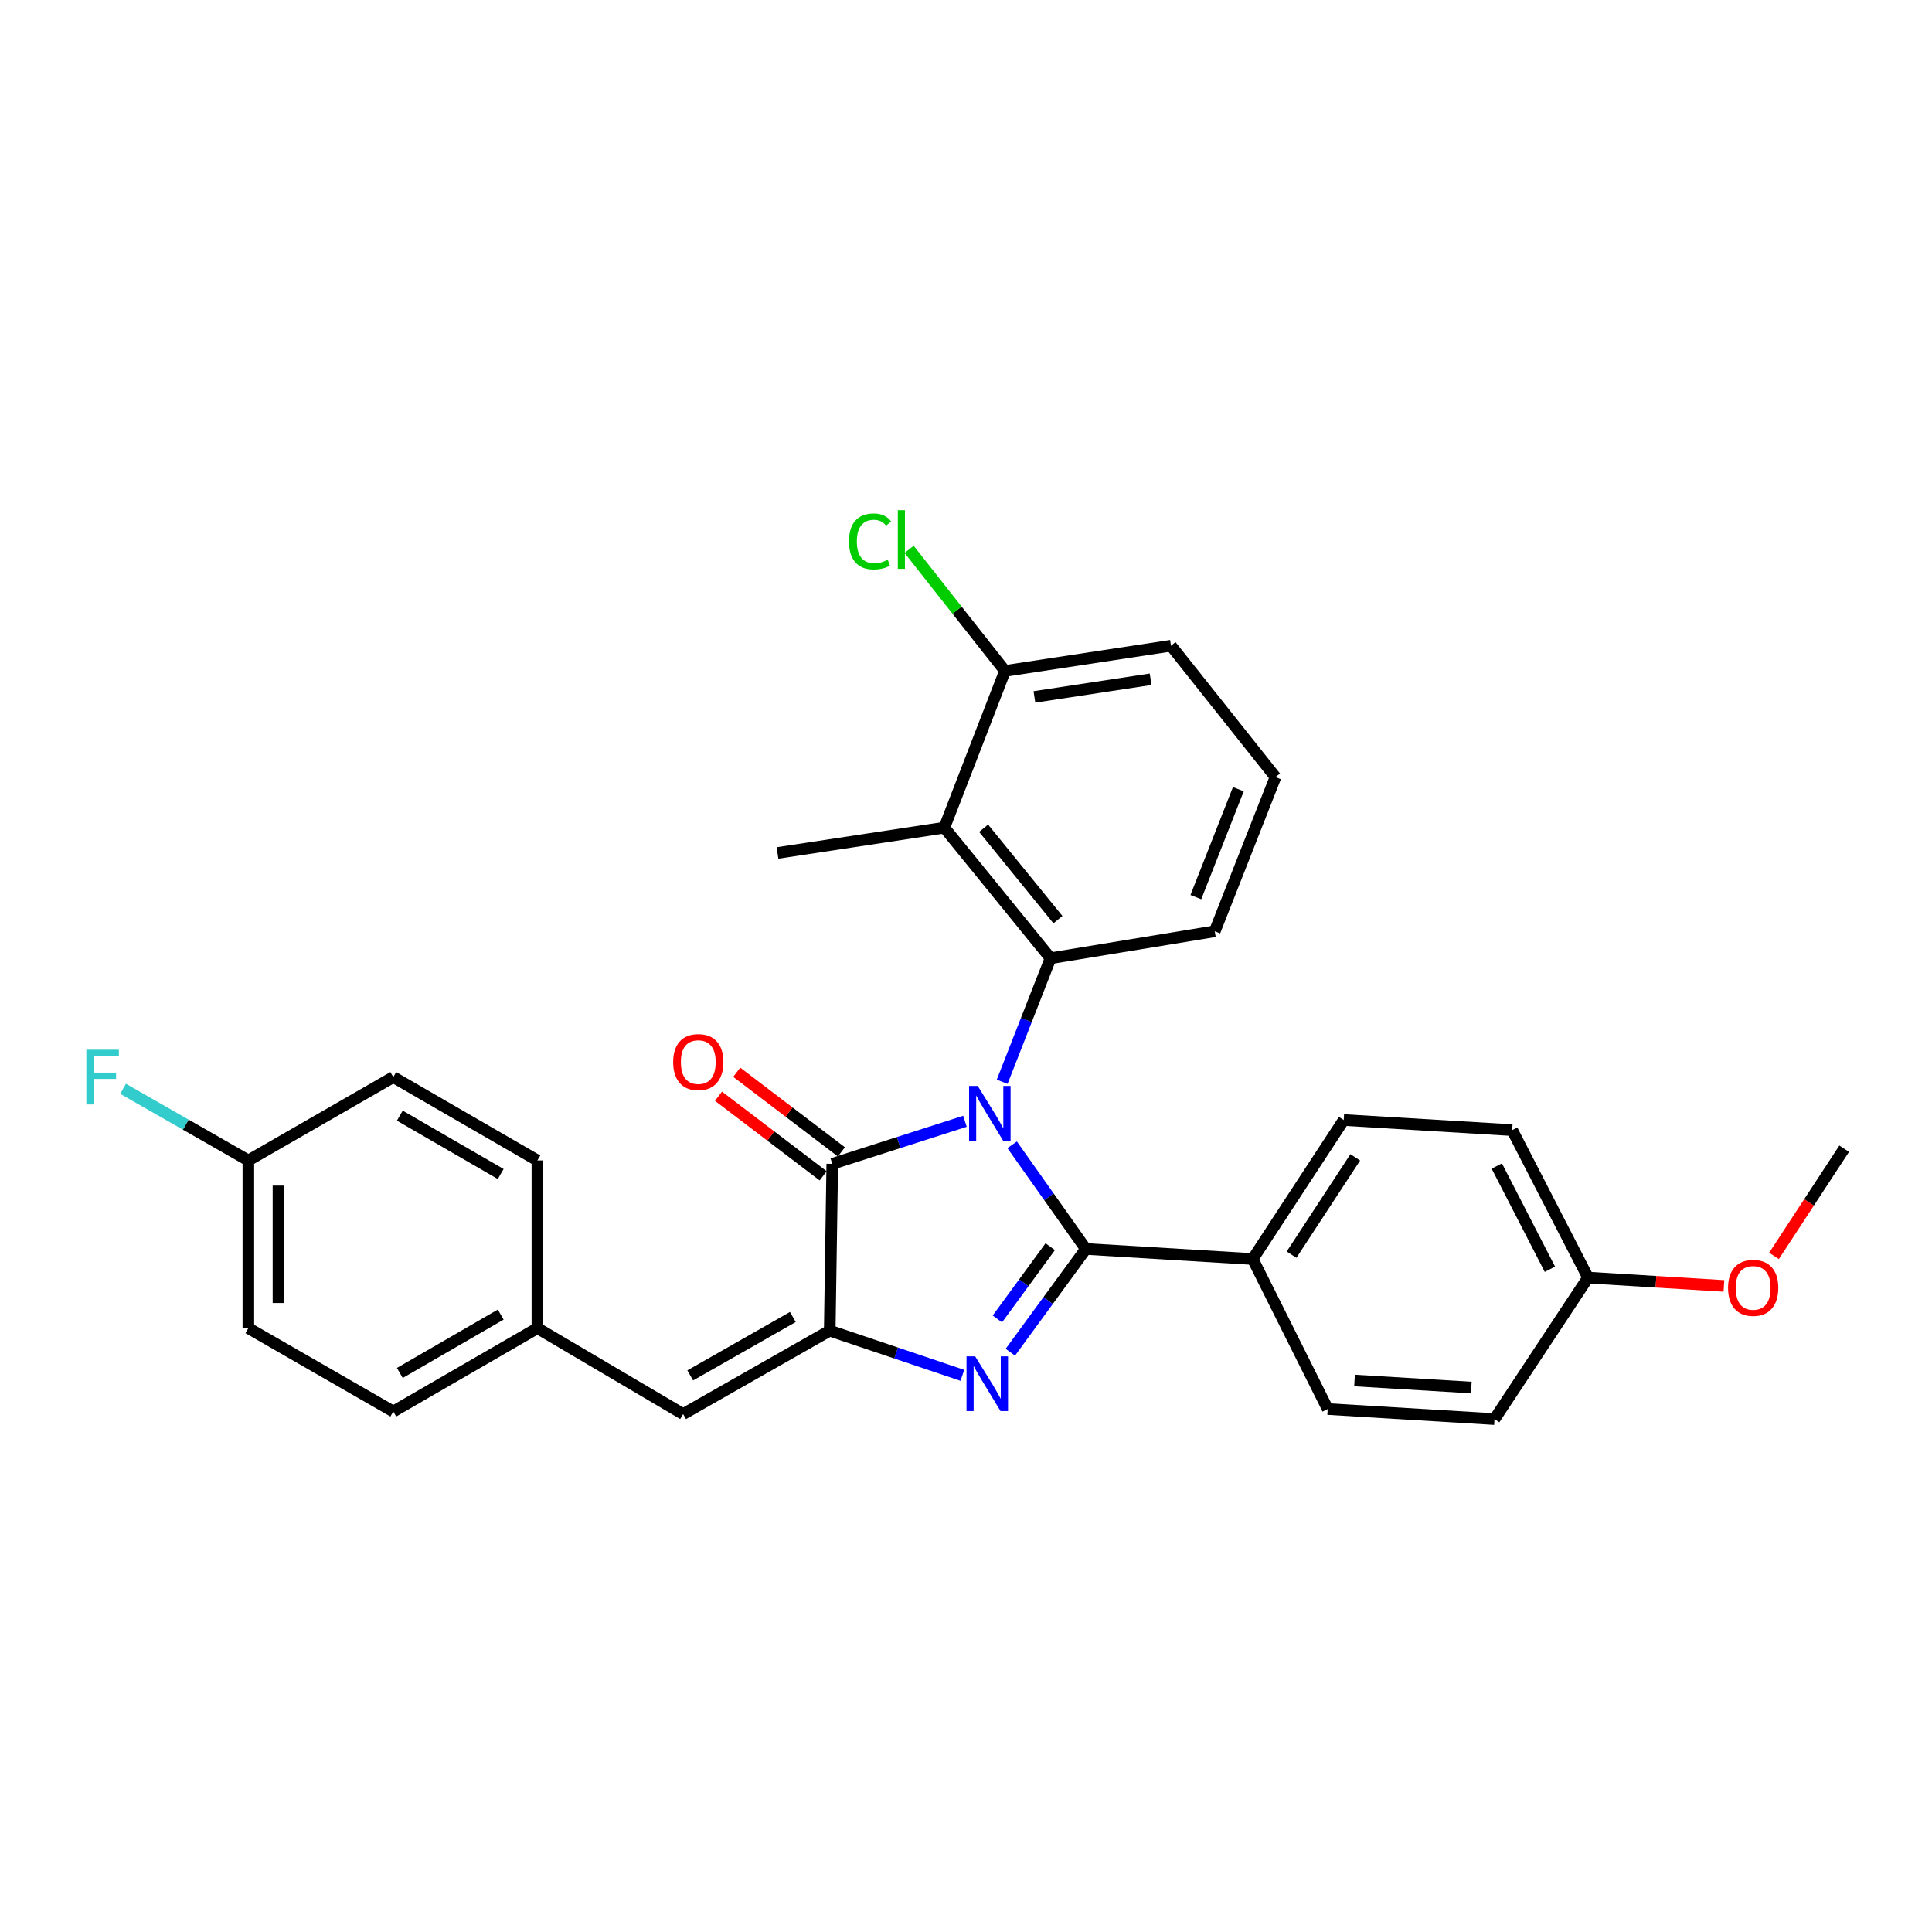 <?xml version='1.0' encoding='iso-8859-1'?>
<svg version='1.1' baseProfile='full'
              xmlns='http://www.w3.org/2000/svg'
                      xmlns:rdkit='http://www.rdkit.org/xml'
                      xmlns:xlink='http://www.w3.org/1999/xlink'
                  xml:space='preserve'
width='1000px' height='1000px' viewBox='0 0 1000 1000'>
<!-- END OF HEADER -->
<rect style='opacity:1.0;fill:#FFFFFF;stroke:none' width='1000' height='1000' x='0' y='0'> </rect>
<path class='bond-0' d='M 523.881,592.547 L 542.96,619.506' style='fill:none;fill-rule:evenodd;stroke:#0000FF;stroke-width:6px;stroke-linecap:butt;stroke-linejoin:miter;stroke-opacity:1' />
<path class='bond-0' d='M 542.96,619.506 L 562.039,646.464' style='fill:none;fill-rule:evenodd;stroke:#000000;stroke-width:6px;stroke-linecap:butt;stroke-linejoin:miter;stroke-opacity:1' />
<path class='bond-3' d='M 499.456,580.37 L 465.12,591.389' style='fill:none;fill-rule:evenodd;stroke:#0000FF;stroke-width:6px;stroke-linecap:butt;stroke-linejoin:miter;stroke-opacity:1' />
<path class='bond-3' d='M 465.12,591.389 L 430.785,602.407' style='fill:none;fill-rule:evenodd;stroke:#000000;stroke-width:6px;stroke-linecap:butt;stroke-linejoin:miter;stroke-opacity:1' />
<path class='bond-4' d='M 518.722,559.922 L 531.234,527.952' style='fill:none;fill-rule:evenodd;stroke:#0000FF;stroke-width:6px;stroke-linecap:butt;stroke-linejoin:miter;stroke-opacity:1' />
<path class='bond-4' d='M 531.234,527.952 L 543.746,495.983' style='fill:none;fill-rule:evenodd;stroke:#000000;stroke-width:6px;stroke-linecap:butt;stroke-linejoin:miter;stroke-opacity:1' />
<path class='bond-1' d='M 562.039,646.464 L 542.495,673.185' style='fill:none;fill-rule:evenodd;stroke:#000000;stroke-width:6px;stroke-linecap:butt;stroke-linejoin:miter;stroke-opacity:1' />
<path class='bond-1' d='M 542.495,673.185 L 522.95,699.905' style='fill:none;fill-rule:evenodd;stroke:#0000FF;stroke-width:6px;stroke-linecap:butt;stroke-linejoin:miter;stroke-opacity:1' />
<path class='bond-1' d='M 543.598,645.281 L 529.917,663.985' style='fill:none;fill-rule:evenodd;stroke:#000000;stroke-width:6px;stroke-linecap:butt;stroke-linejoin:miter;stroke-opacity:1' />
<path class='bond-1' d='M 529.917,663.985 L 516.236,682.689' style='fill:none;fill-rule:evenodd;stroke:#0000FF;stroke-width:6px;stroke-linecap:butt;stroke-linejoin:miter;stroke-opacity:1' />
<path class='bond-7' d='M 562.039,646.464 L 648.405,651.676' style='fill:none;fill-rule:evenodd;stroke:#000000;stroke-width:6px;stroke-linecap:butt;stroke-linejoin:miter;stroke-opacity:1' />
<path class='bond-29' d='M 498.121,711.881 L 463.795,700.314' style='fill:none;fill-rule:evenodd;stroke:#0000FF;stroke-width:6px;stroke-linecap:butt;stroke-linejoin:miter;stroke-opacity:1' />
<path class='bond-29' d='M 463.795,700.314 L 429.469,688.747' style='fill:none;fill-rule:evenodd;stroke:#000000;stroke-width:6px;stroke-linecap:butt;stroke-linejoin:miter;stroke-opacity:1' />
<path class='bond-2' d='M 429.469,688.747 L 430.785,602.407' style='fill:none;fill-rule:evenodd;stroke:#000000;stroke-width:6px;stroke-linecap:butt;stroke-linejoin:miter;stroke-opacity:1' />
<path class='bond-6' d='M 429.469,688.747 L 353.588,731.93' style='fill:none;fill-rule:evenodd;stroke:#000000;stroke-width:6px;stroke-linecap:butt;stroke-linejoin:miter;stroke-opacity:1' />
<path class='bond-6' d='M 410.379,681.681 L 357.262,711.909' style='fill:none;fill-rule:evenodd;stroke:#000000;stroke-width:6px;stroke-linecap:butt;stroke-linejoin:miter;stroke-opacity:1' />
<path class='bond-8' d='M 435.502,596.206 L 408.415,575.6' style='fill:none;fill-rule:evenodd;stroke:#000000;stroke-width:6px;stroke-linecap:butt;stroke-linejoin:miter;stroke-opacity:1' />
<path class='bond-8' d='M 408.415,575.6 L 381.327,554.995' style='fill:none;fill-rule:evenodd;stroke:#FF0000;stroke-width:6px;stroke-linecap:butt;stroke-linejoin:miter;stroke-opacity:1' />
<path class='bond-8' d='M 426.068,608.609 L 398.98,588.003' style='fill:none;fill-rule:evenodd;stroke:#000000;stroke-width:6px;stroke-linecap:butt;stroke-linejoin:miter;stroke-opacity:1' />
<path class='bond-8' d='M 398.98,588.003 L 371.892,567.397' style='fill:none;fill-rule:evenodd;stroke:#FF0000;stroke-width:6px;stroke-linecap:butt;stroke-linejoin:miter;stroke-opacity:1' />
<path class='bond-5' d='M 543.746,495.983 L 488.781,428.395' style='fill:none;fill-rule:evenodd;stroke:#000000;stroke-width:6px;stroke-linecap:butt;stroke-linejoin:miter;stroke-opacity:1' />
<path class='bond-5' d='M 547.591,476.012 L 509.115,428.701' style='fill:none;fill-rule:evenodd;stroke:#000000;stroke-width:6px;stroke-linecap:butt;stroke-linejoin:miter;stroke-opacity:1' />
<path class='bond-13' d='M 543.746,495.983 L 628.761,482.036' style='fill:none;fill-rule:evenodd;stroke:#000000;stroke-width:6px;stroke-linecap:butt;stroke-linejoin:miter;stroke-opacity:1' />
<path class='bond-9' d='M 488.781,428.395 L 520.181,347.275' style='fill:none;fill-rule:evenodd;stroke:#000000;stroke-width:6px;stroke-linecap:butt;stroke-linejoin:miter;stroke-opacity:1' />
<path class='bond-22' d='M 488.781,428.395 L 402.432,441.493' style='fill:none;fill-rule:evenodd;stroke:#000000;stroke-width:6px;stroke-linecap:butt;stroke-linejoin:miter;stroke-opacity:1' />
<path class='bond-10' d='M 353.588,731.93 L 278.156,687.457' style='fill:none;fill-rule:evenodd;stroke:#000000;stroke-width:6px;stroke-linecap:butt;stroke-linejoin:miter;stroke-opacity:1' />
<path class='bond-11' d='M 648.405,651.676 L 695.509,579.716' style='fill:none;fill-rule:evenodd;stroke:#000000;stroke-width:6px;stroke-linecap:butt;stroke-linejoin:miter;stroke-opacity:1' />
<path class='bond-11' d='M 668.508,649.417 L 701.482,599.045' style='fill:none;fill-rule:evenodd;stroke:#000000;stroke-width:6px;stroke-linecap:butt;stroke-linejoin:miter;stroke-opacity:1' />
<path class='bond-12' d='M 648.405,651.676 L 687.215,729.324' style='fill:none;fill-rule:evenodd;stroke:#000000;stroke-width:6px;stroke-linecap:butt;stroke-linejoin:miter;stroke-opacity:1' />
<path class='bond-15' d='M 520.181,347.275 L 495.367,315.809' style='fill:none;fill-rule:evenodd;stroke:#000000;stroke-width:6px;stroke-linecap:butt;stroke-linejoin:miter;stroke-opacity:1' />
<path class='bond-15' d='M 495.367,315.809 L 470.554,284.343' style='fill:none;fill-rule:evenodd;stroke:#00CC00;stroke-width:6px;stroke-linecap:butt;stroke-linejoin:miter;stroke-opacity:1' />
<path class='bond-30' d='M 520.181,347.275 L 606.096,334.22' style='fill:none;fill-rule:evenodd;stroke:#000000;stroke-width:6px;stroke-linecap:butt;stroke-linejoin:miter;stroke-opacity:1' />
<path class='bond-30' d='M 535.409,360.724 L 595.55,351.585' style='fill:none;fill-rule:evenodd;stroke:#000000;stroke-width:6px;stroke-linecap:butt;stroke-linejoin:miter;stroke-opacity:1' />
<path class='bond-20' d='M 278.156,687.457 L 278.156,600.65' style='fill:none;fill-rule:evenodd;stroke:#000000;stroke-width:6px;stroke-linecap:butt;stroke-linejoin:miter;stroke-opacity:1' />
<path class='bond-21' d='M 278.156,687.457 L 203.556,730.605' style='fill:none;fill-rule:evenodd;stroke:#000000;stroke-width:6px;stroke-linecap:butt;stroke-linejoin:miter;stroke-opacity:1' />
<path class='bond-21' d='M 259.164,680.44 L 206.944,710.644' style='fill:none;fill-rule:evenodd;stroke:#000000;stroke-width:6px;stroke-linecap:butt;stroke-linejoin:miter;stroke-opacity:1' />
<path class='bond-18' d='M 695.509,579.716 L 782.706,584.954' style='fill:none;fill-rule:evenodd;stroke:#000000;stroke-width:6px;stroke-linecap:butt;stroke-linejoin:miter;stroke-opacity:1' />
<path class='bond-17' d='M 687.215,729.324 L 773.555,734.536' style='fill:none;fill-rule:evenodd;stroke:#000000;stroke-width:6px;stroke-linecap:butt;stroke-linejoin:miter;stroke-opacity:1' />
<path class='bond-17' d='M 701.105,714.551 L 761.543,718.199' style='fill:none;fill-rule:evenodd;stroke:#000000;stroke-width:6px;stroke-linecap:butt;stroke-linejoin:miter;stroke-opacity:1' />
<path class='bond-26' d='M 628.761,482.036 L 660.179,402.224' style='fill:none;fill-rule:evenodd;stroke:#000000;stroke-width:6px;stroke-linecap:butt;stroke-linejoin:miter;stroke-opacity:1' />
<path class='bond-26' d='M 618.973,464.356 L 640.966,408.488' style='fill:none;fill-rule:evenodd;stroke:#000000;stroke-width:6px;stroke-linecap:butt;stroke-linejoin:miter;stroke-opacity:1' />
<path class='bond-14' d='M 128.549,600.65 L 128.549,687.457' style='fill:none;fill-rule:evenodd;stroke:#000000;stroke-width:6px;stroke-linecap:butt;stroke-linejoin:miter;stroke-opacity:1' />
<path class='bond-14' d='M 144.132,613.671 L 144.132,674.436' style='fill:none;fill-rule:evenodd;stroke:#000000;stroke-width:6px;stroke-linecap:butt;stroke-linejoin:miter;stroke-opacity:1' />
<path class='bond-19' d='M 128.549,600.65 L 96.125,582.101' style='fill:none;fill-rule:evenodd;stroke:#000000;stroke-width:6px;stroke-linecap:butt;stroke-linejoin:miter;stroke-opacity:1' />
<path class='bond-19' d='M 96.125,582.101 L 63.701,563.553' style='fill:none;fill-rule:evenodd;stroke:#33CCCC;stroke-width:6px;stroke-linecap:butt;stroke-linejoin:miter;stroke-opacity:1' />
<path class='bond-32' d='M 128.549,600.65 L 203.556,557.493' style='fill:none;fill-rule:evenodd;stroke:#000000;stroke-width:6px;stroke-linecap:butt;stroke-linejoin:miter;stroke-opacity:1' />
<path class='bond-16' d='M 821.976,661.286 L 773.555,734.536' style='fill:none;fill-rule:evenodd;stroke:#000000;stroke-width:6px;stroke-linecap:butt;stroke-linejoin:miter;stroke-opacity:1' />
<path class='bond-25' d='M 821.976,661.286 L 857.138,663.441' style='fill:none;fill-rule:evenodd;stroke:#000000;stroke-width:6px;stroke-linecap:butt;stroke-linejoin:miter;stroke-opacity:1' />
<path class='bond-25' d='M 857.138,663.441 L 892.3,665.596' style='fill:none;fill-rule:evenodd;stroke:#FF0000;stroke-width:6px;stroke-linecap:butt;stroke-linejoin:miter;stroke-opacity:1' />
<path class='bond-31' d='M 821.976,661.286 L 782.706,584.954' style='fill:none;fill-rule:evenodd;stroke:#000000;stroke-width:6px;stroke-linecap:butt;stroke-linejoin:miter;stroke-opacity:1' />
<path class='bond-31' d='M 802.228,656.965 L 774.739,603.533' style='fill:none;fill-rule:evenodd;stroke:#000000;stroke-width:6px;stroke-linecap:butt;stroke-linejoin:miter;stroke-opacity:1' />
<path class='bond-23' d='M 278.156,600.65 L 203.556,557.493' style='fill:none;fill-rule:evenodd;stroke:#000000;stroke-width:6px;stroke-linecap:butt;stroke-linejoin:miter;stroke-opacity:1' />
<path class='bond-23' d='M 259.163,607.665 L 206.943,577.455' style='fill:none;fill-rule:evenodd;stroke:#000000;stroke-width:6px;stroke-linecap:butt;stroke-linejoin:miter;stroke-opacity:1' />
<path class='bond-24' d='M 203.556,730.605 L 128.549,687.457' style='fill:none;fill-rule:evenodd;stroke:#000000;stroke-width:6px;stroke-linecap:butt;stroke-linejoin:miter;stroke-opacity:1' />
<path class='bond-28' d='M 918.222,650.053 L 936.384,622.309' style='fill:none;fill-rule:evenodd;stroke:#FF0000;stroke-width:6px;stroke-linecap:butt;stroke-linejoin:miter;stroke-opacity:1' />
<path class='bond-28' d='M 936.384,622.309 L 954.545,594.564' style='fill:none;fill-rule:evenodd;stroke:#000000;stroke-width:6px;stroke-linecap:butt;stroke-linejoin:miter;stroke-opacity:1' />
<path class='bond-27' d='M 660.179,402.224 L 606.096,334.22' style='fill:none;fill-rule:evenodd;stroke:#000000;stroke-width:6px;stroke-linecap:butt;stroke-linejoin:miter;stroke-opacity:1' />
<path  class='atom-0' d='M 506.077 562.076
L 515.357 577.076
Q 516.277 578.556, 517.757 581.236
Q 519.237 583.916, 519.317 584.076
L 519.317 562.076
L 523.077 562.076
L 523.077 590.396
L 519.197 590.396
L 509.237 573.996
Q 508.077 572.076, 506.837 569.876
Q 505.637 567.676, 505.277 566.996
L 505.277 590.396
L 501.597 590.396
L 501.597 562.076
L 506.077 562.076
' fill='#0000FF'/>
<path  class='atom-2' d='M 504.753 702.065
L 514.033 717.065
Q 514.953 718.545, 516.433 721.225
Q 517.913 723.905, 517.993 724.065
L 517.993 702.065
L 521.753 702.065
L 521.753 730.385
L 517.873 730.385
L 507.913 713.985
Q 506.753 712.065, 505.513 709.865
Q 504.313 707.665, 503.953 706.985
L 503.953 730.385
L 500.273 730.385
L 500.273 702.065
L 504.753 702.065
' fill='#0000FF'/>
<path  class='atom-9' d='M 348.431 549.729
Q 348.431 542.929, 351.791 539.129
Q 355.151 535.329, 361.431 535.329
Q 367.711 535.329, 371.071 539.129
Q 374.431 542.929, 374.431 549.729
Q 374.431 556.609, 371.031 560.529
Q 367.631 564.409, 361.431 564.409
Q 355.191 564.409, 351.791 560.529
Q 348.431 556.649, 348.431 549.729
M 361.431 561.209
Q 365.751 561.209, 368.071 558.329
Q 370.431 555.409, 370.431 549.729
Q 370.431 544.169, 368.071 541.369
Q 365.751 538.529, 361.431 538.529
Q 357.111 538.529, 354.751 541.329
Q 352.431 544.129, 352.431 549.729
Q 352.431 555.449, 354.751 558.329
Q 357.111 561.209, 361.431 561.209
' fill='#FF0000'/>
<path  class='atom-16' d='M 439.428 280.243
Q 439.428 273.203, 442.708 269.523
Q 446.028 265.803, 452.308 265.803
Q 458.148 265.803, 461.268 269.923
L 458.628 272.083
Q 456.348 269.083, 452.308 269.083
Q 448.028 269.083, 445.748 271.963
Q 443.508 274.803, 443.508 280.243
Q 443.508 285.843, 445.828 288.723
Q 448.188 291.603, 452.748 291.603
Q 455.868 291.603, 459.508 289.723
L 460.628 292.723
Q 459.148 293.683, 456.908 294.243
Q 454.668 294.803, 452.188 294.803
Q 446.028 294.803, 442.708 291.043
Q 439.428 287.283, 439.428 280.243
' fill='#00CC00'/>
<path  class='atom-16' d='M 464.708 264.083
L 468.388 264.083
L 468.388 294.443
L 464.708 294.443
L 464.708 264.083
' fill='#00CC00'/>
<path  class='atom-20' d='M 44.689 543.333
L 61.529 543.333
L 61.529 546.573
L 48.489 546.573
L 48.489 555.173
L 60.089 555.173
L 60.089 558.453
L 48.489 558.453
L 48.489 571.653
L 44.689 571.653
L 44.689 543.333
' fill='#33CCCC'/>
<path  class='atom-26' d='M 894.441 666.604
Q 894.441 659.804, 897.801 656.004
Q 901.161 652.204, 907.441 652.204
Q 913.721 652.204, 917.081 656.004
Q 920.441 659.804, 920.441 666.604
Q 920.441 673.484, 917.041 677.404
Q 913.641 681.284, 907.441 681.284
Q 901.201 681.284, 897.801 677.404
Q 894.441 673.524, 894.441 666.604
M 907.441 678.084
Q 911.761 678.084, 914.081 675.204
Q 916.441 672.284, 916.441 666.604
Q 916.441 661.044, 914.081 658.244
Q 911.761 655.404, 907.441 655.404
Q 903.121 655.404, 900.761 658.204
Q 898.441 661.004, 898.441 666.604
Q 898.441 672.324, 900.761 675.204
Q 903.121 678.084, 907.441 678.084
' fill='#FF0000'/>
</svg>
